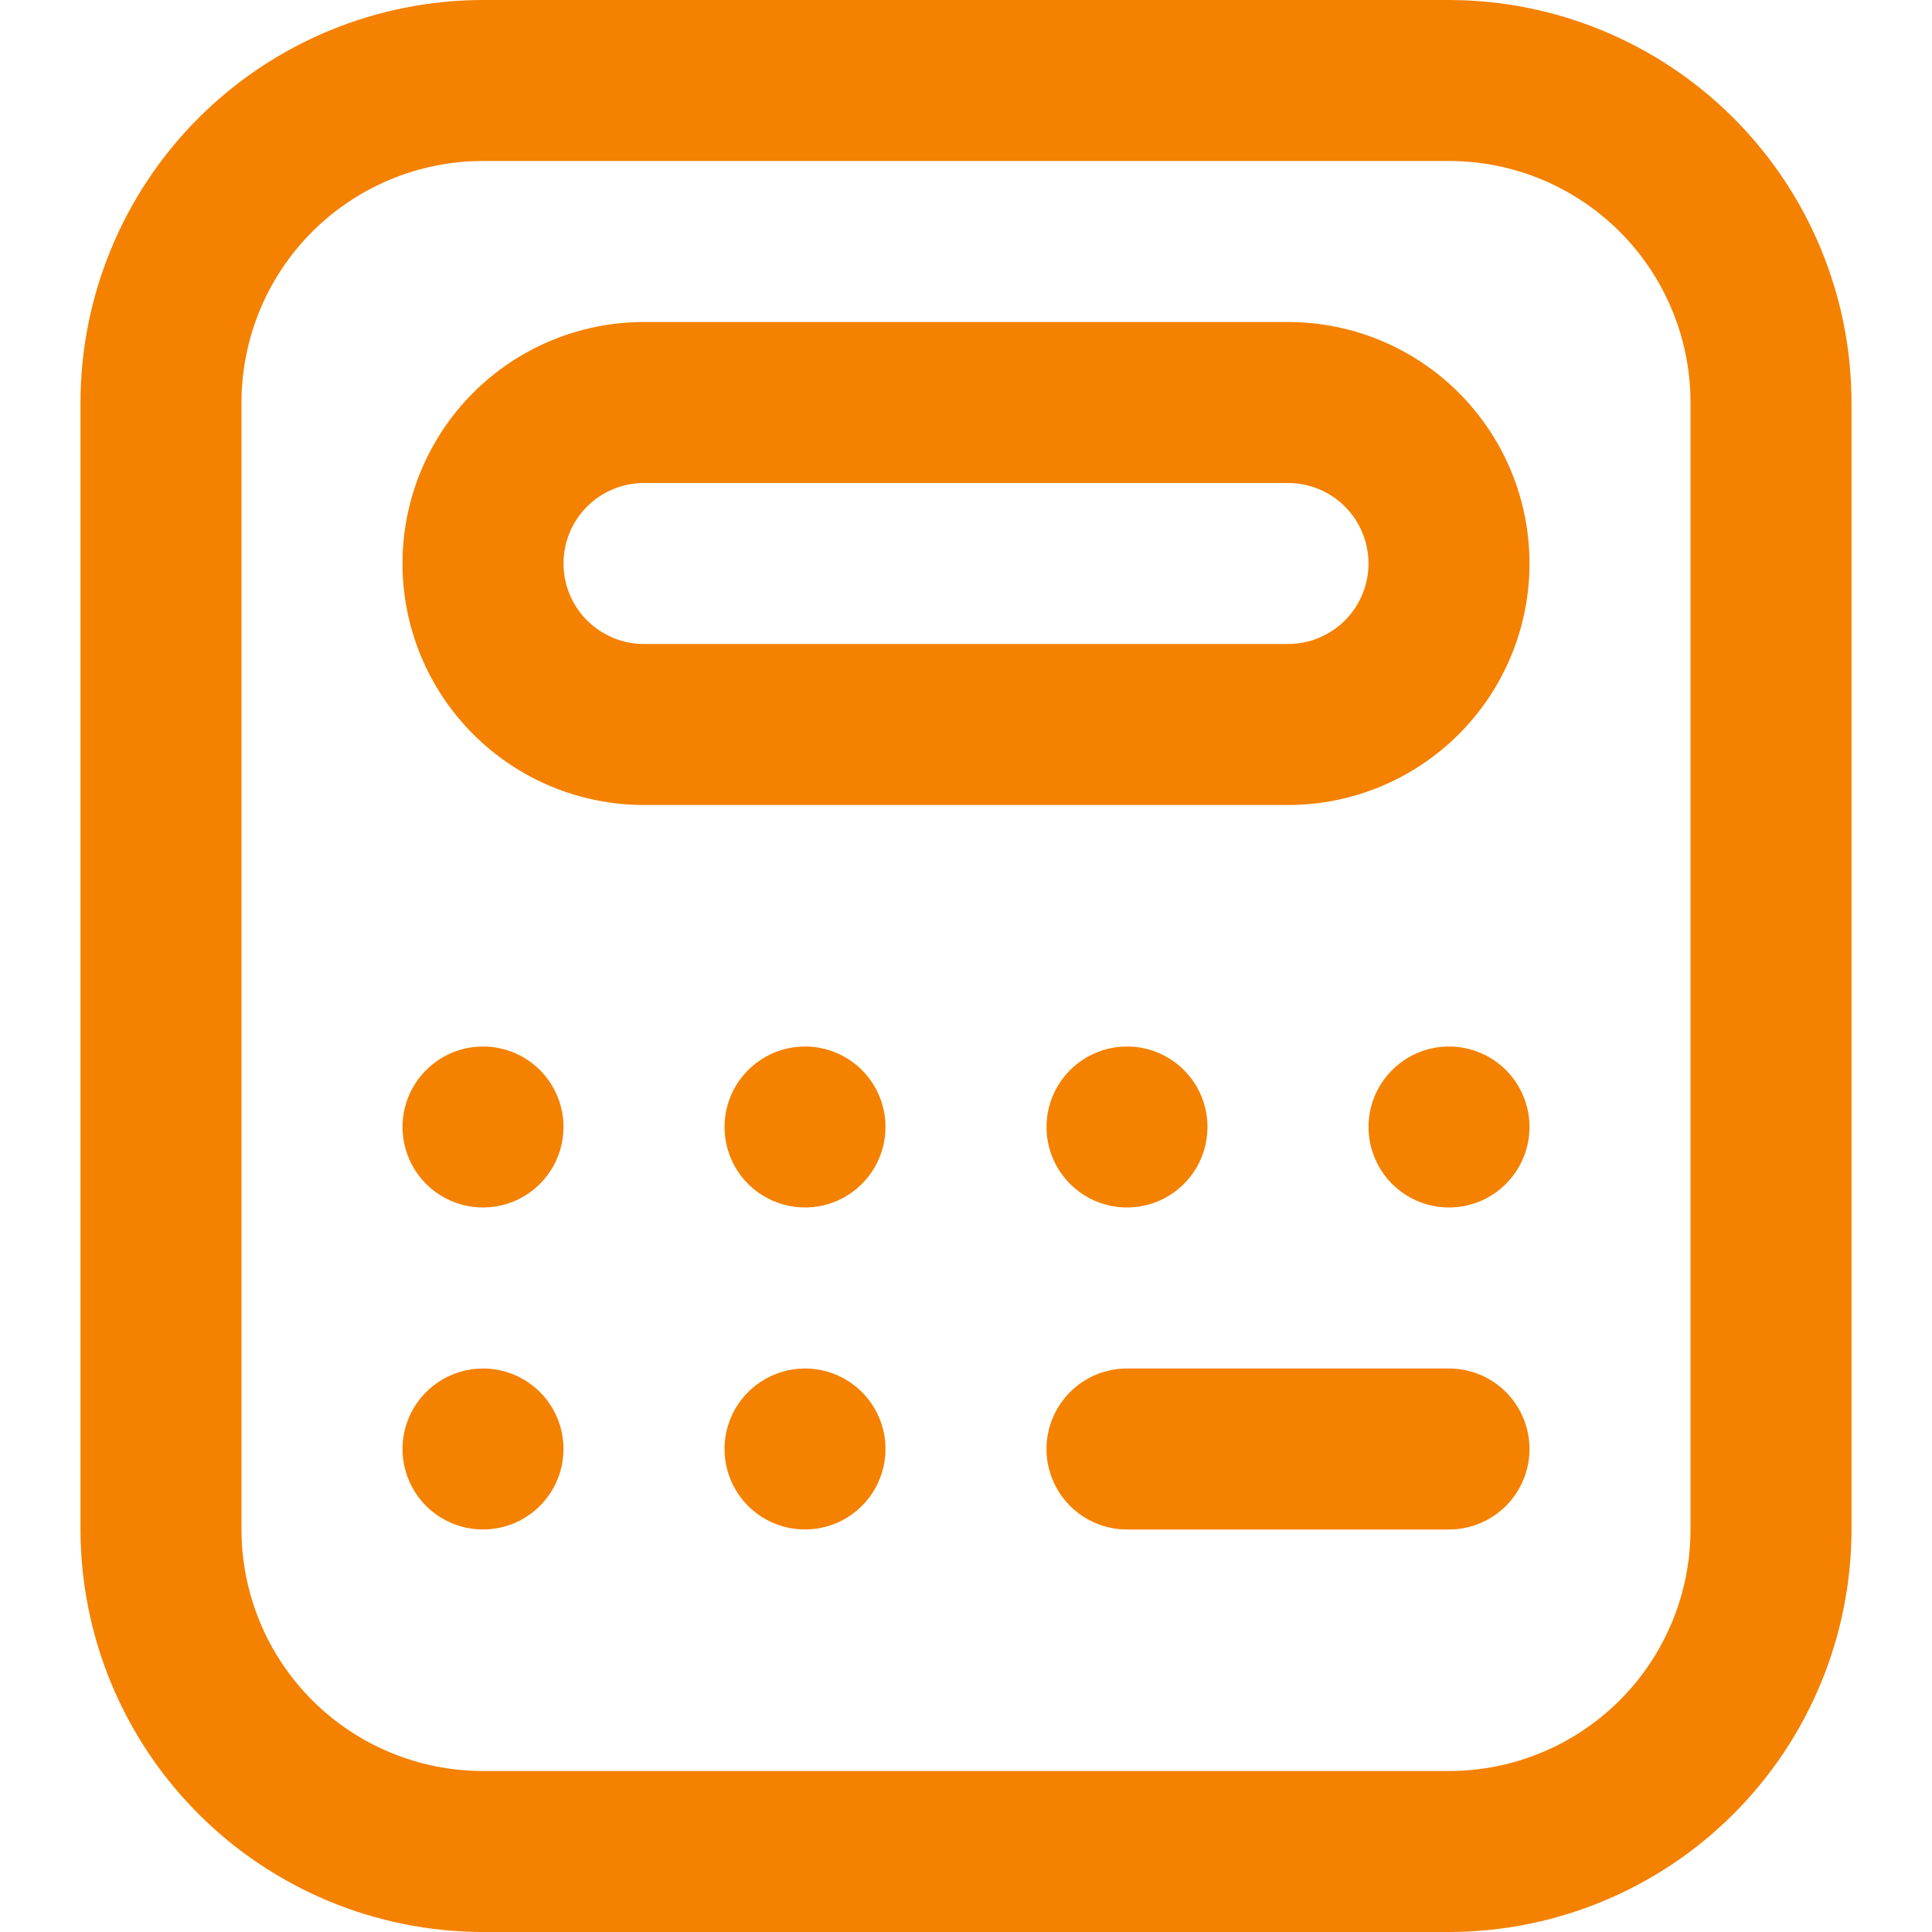 <svg width="36" height="36" viewBox="0 0 36 36" fill="none" xmlns="http://www.w3.org/2000/svg">
<path d="M27 36H9C7.012 35.998 5.105 35.207 3.699 33.801C2.293 32.395 1.502 30.488 1.5 28.5V7.5C1.502 5.512 2.293 3.605 3.699 2.199C5.105 0.793 7.012 0.002 9 0L27 0C28.988 0.002 30.895 0.793 32.301 2.199C33.707 3.605 34.498 5.512 34.5 7.5V28.5C34.498 30.488 33.707 32.395 32.301 33.801C30.895 35.207 28.988 35.998 27 36ZM9 3C7.807 3 6.662 3.474 5.818 4.318C4.974 5.162 4.5 6.307 4.5 7.5V28.5C4.5 29.694 4.974 30.838 5.818 31.682C6.662 32.526 7.807 33 9 33H27C28.194 33 29.338 32.526 30.182 31.682C31.026 30.838 31.5 29.694 31.5 28.5V7.5C31.5 6.307 31.026 5.162 30.182 4.318C29.338 3.474 28.194 3 27 3H9ZM24 15H12C10.806 15 9.662 14.526 8.818 13.682C7.974 12.838 7.5 11.694 7.5 10.5C7.5 9.307 7.974 8.162 8.818 7.318C9.662 6.474 10.806 6 12 6H24C25.194 6 26.338 6.474 27.182 7.318C28.026 8.162 28.5 9.307 28.5 10.5C28.5 11.694 28.026 12.838 27.182 13.682C26.338 14.526 25.194 15 24 15ZM12 9C11.602 9 11.221 9.158 10.939 9.439C10.658 9.721 10.5 10.102 10.5 10.5C10.5 10.898 10.658 11.279 10.939 11.561C11.221 11.842 11.602 12 12 12H24C24.398 12 24.779 11.842 25.061 11.561C25.342 11.279 25.5 10.898 25.5 10.5C25.5 10.102 25.342 9.721 25.061 9.439C24.779 9.158 24.398 9 24 9H12ZM9 19.5C8.703 19.5 8.413 19.588 8.167 19.753C7.92 19.918 7.728 20.152 7.614 20.426C7.501 20.7 7.471 21.002 7.529 21.293C7.587 21.584 7.73 21.851 7.939 22.061C8.149 22.27 8.416 22.413 8.707 22.471C8.998 22.529 9.3 22.499 9.574 22.386C9.848 22.272 10.082 22.08 10.247 21.833C10.412 21.587 10.5 21.297 10.5 21C10.5 20.602 10.342 20.221 10.061 19.939C9.779 19.658 9.398 19.5 9 19.5ZM15 19.5C14.703 19.5 14.413 19.588 14.167 19.753C13.92 19.918 13.728 20.152 13.614 20.426C13.501 20.7 13.471 21.002 13.529 21.293C13.587 21.584 13.73 21.851 13.939 22.061C14.149 22.27 14.416 22.413 14.707 22.471C14.998 22.529 15.3 22.499 15.574 22.386C15.848 22.272 16.082 22.08 16.247 21.833C16.412 21.587 16.5 21.297 16.5 21C16.5 20.602 16.342 20.221 16.061 19.939C15.779 19.658 15.398 19.5 15 19.5ZM21 19.5C20.703 19.5 20.413 19.588 20.167 19.753C19.92 19.918 19.728 20.152 19.614 20.426C19.501 20.7 19.471 21.002 19.529 21.293C19.587 21.584 19.73 21.851 19.939 22.061C20.149 22.27 20.416 22.413 20.707 22.471C20.998 22.529 21.3 22.499 21.574 22.386C21.848 22.272 22.082 22.08 22.247 21.833C22.412 21.587 22.5 21.297 22.5 21C22.5 20.602 22.342 20.221 22.061 19.939C21.779 19.658 21.398 19.5 21 19.5ZM9 25.5C8.703 25.5 8.413 25.588 8.167 25.753C7.92 25.918 7.728 26.152 7.614 26.426C7.501 26.7 7.471 27.002 7.529 27.293C7.587 27.584 7.73 27.851 7.939 28.061C8.149 28.27 8.416 28.413 8.707 28.471C8.998 28.529 9.3 28.499 9.574 28.386C9.848 28.272 10.082 28.08 10.247 27.833C10.412 27.587 10.5 27.297 10.5 27C10.5 26.602 10.342 26.221 10.061 25.939C9.779 25.658 9.398 25.5 9 25.5ZM15 25.5C14.703 25.5 14.413 25.588 14.167 25.753C13.92 25.918 13.728 26.152 13.614 26.426C13.501 26.7 13.471 27.002 13.529 27.293C13.587 27.584 13.73 27.851 13.939 28.061C14.149 28.27 14.416 28.413 14.707 28.471C14.998 28.529 15.3 28.499 15.574 28.386C15.848 28.272 16.082 28.08 16.247 27.833C16.412 27.587 16.5 27.297 16.5 27C16.5 26.602 16.342 26.221 16.061 25.939C15.779 25.658 15.398 25.5 15 25.5ZM27 19.5C26.703 19.5 26.413 19.588 26.167 19.753C25.92 19.918 25.728 20.152 25.614 20.426C25.501 20.7 25.471 21.002 25.529 21.293C25.587 21.584 25.73 21.851 25.939 22.061C26.149 22.27 26.416 22.413 26.707 22.471C26.998 22.529 27.3 22.499 27.574 22.386C27.848 22.272 28.082 22.08 28.247 21.833C28.412 21.587 28.5 21.297 28.5 21C28.5 20.602 28.342 20.221 28.061 19.939C27.779 19.658 27.398 19.5 27 19.5ZM28.5 27C28.5 26.602 28.342 26.221 28.061 25.939C27.779 25.658 27.398 25.5 27 25.5H21C20.602 25.5 20.221 25.658 19.939 25.939C19.658 26.221 19.5 26.602 19.5 27C19.5 27.398 19.658 27.779 19.939 28.061C20.221 28.342 20.602 28.5 21 28.5H27C27.398 28.5 27.779 28.342 28.061 28.061C28.342 27.779 28.5 27.398 28.5 27Z" fill="#F48100"/>
</svg>
